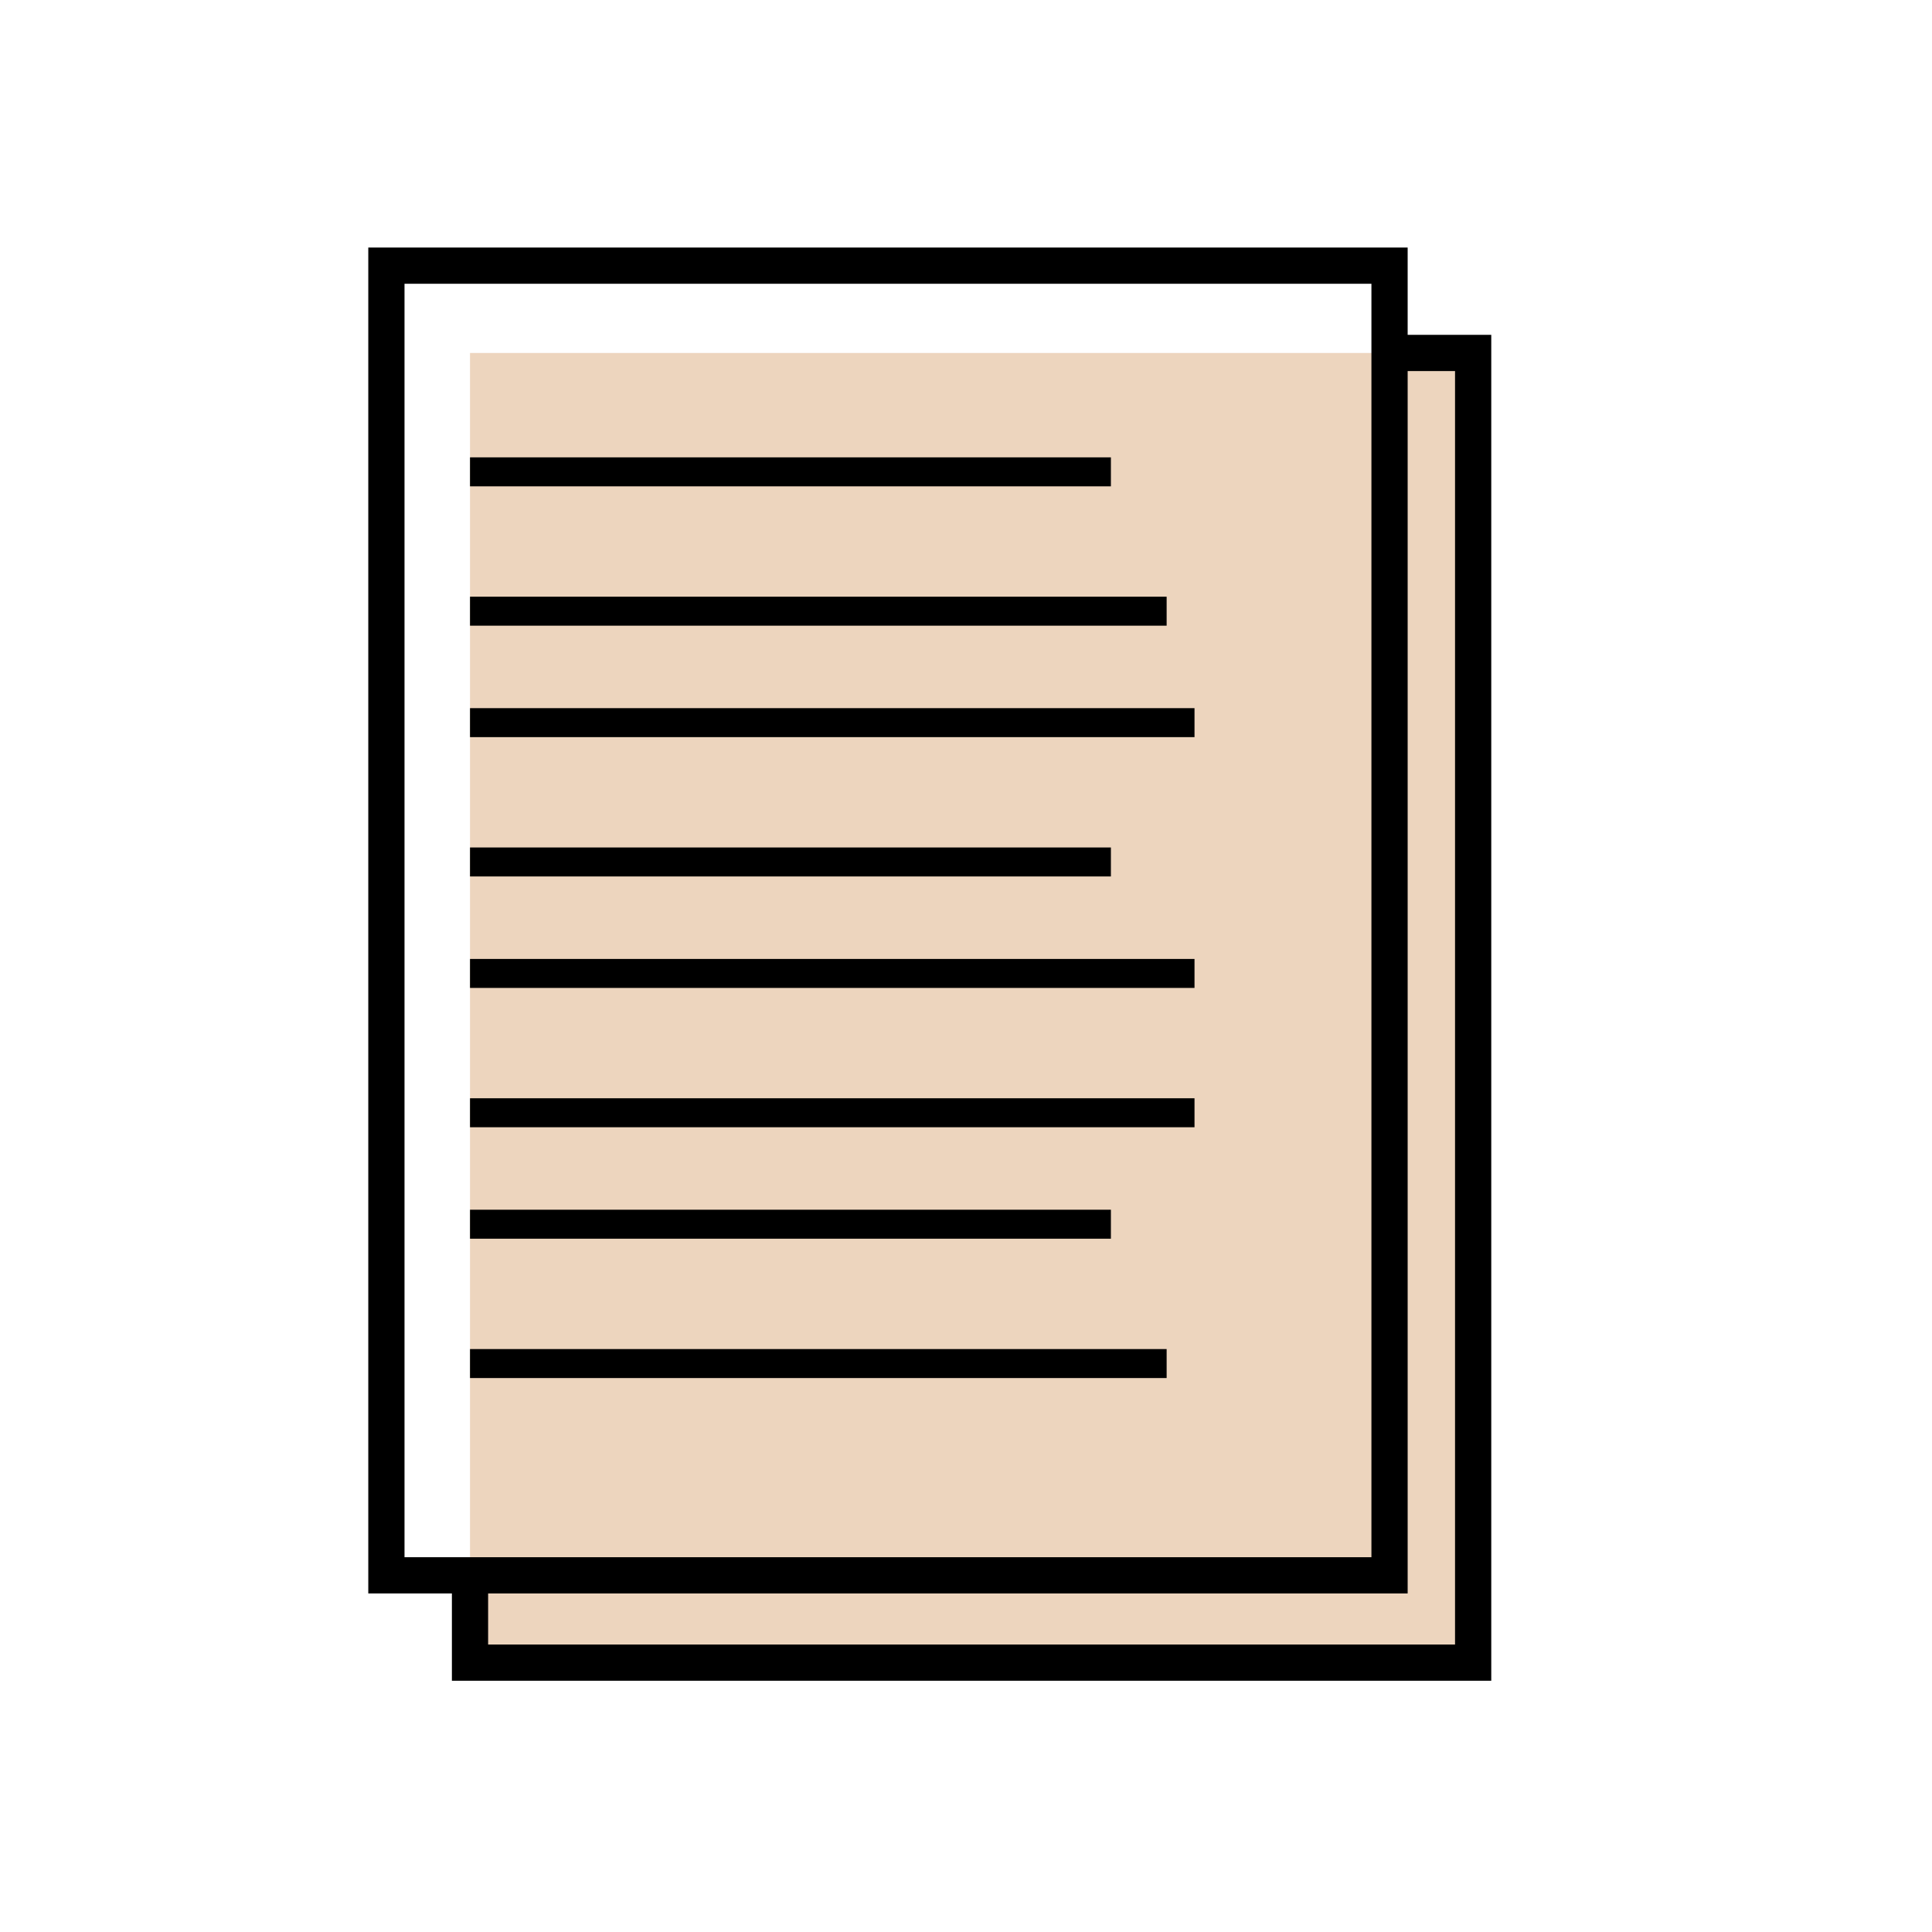 <svg xmlns="http://www.w3.org/2000/svg" width="80" height="80" fill="none"><path fill="#EDD5BE" d="M61 68.846v-54.23H19.462v54.229H61z"/><path stroke="#000" stroke-width="1.2" d="M19.462 19.538H46m-26.538 5.77h28.846m-28.846 4.615h30m-30 5.769H46m-26.538 4.616h30m-30 5.769h30m-30 4.615H46m-26.538 5.77h28.846"/><path stroke="#000" stroke-width="1.5" d="M16 11h41.538v54.231H16z"/><path stroke="#000" stroke-width="1.5" d="M57.106 14.615H61v54.231H19.462v-3.874"/></svg>